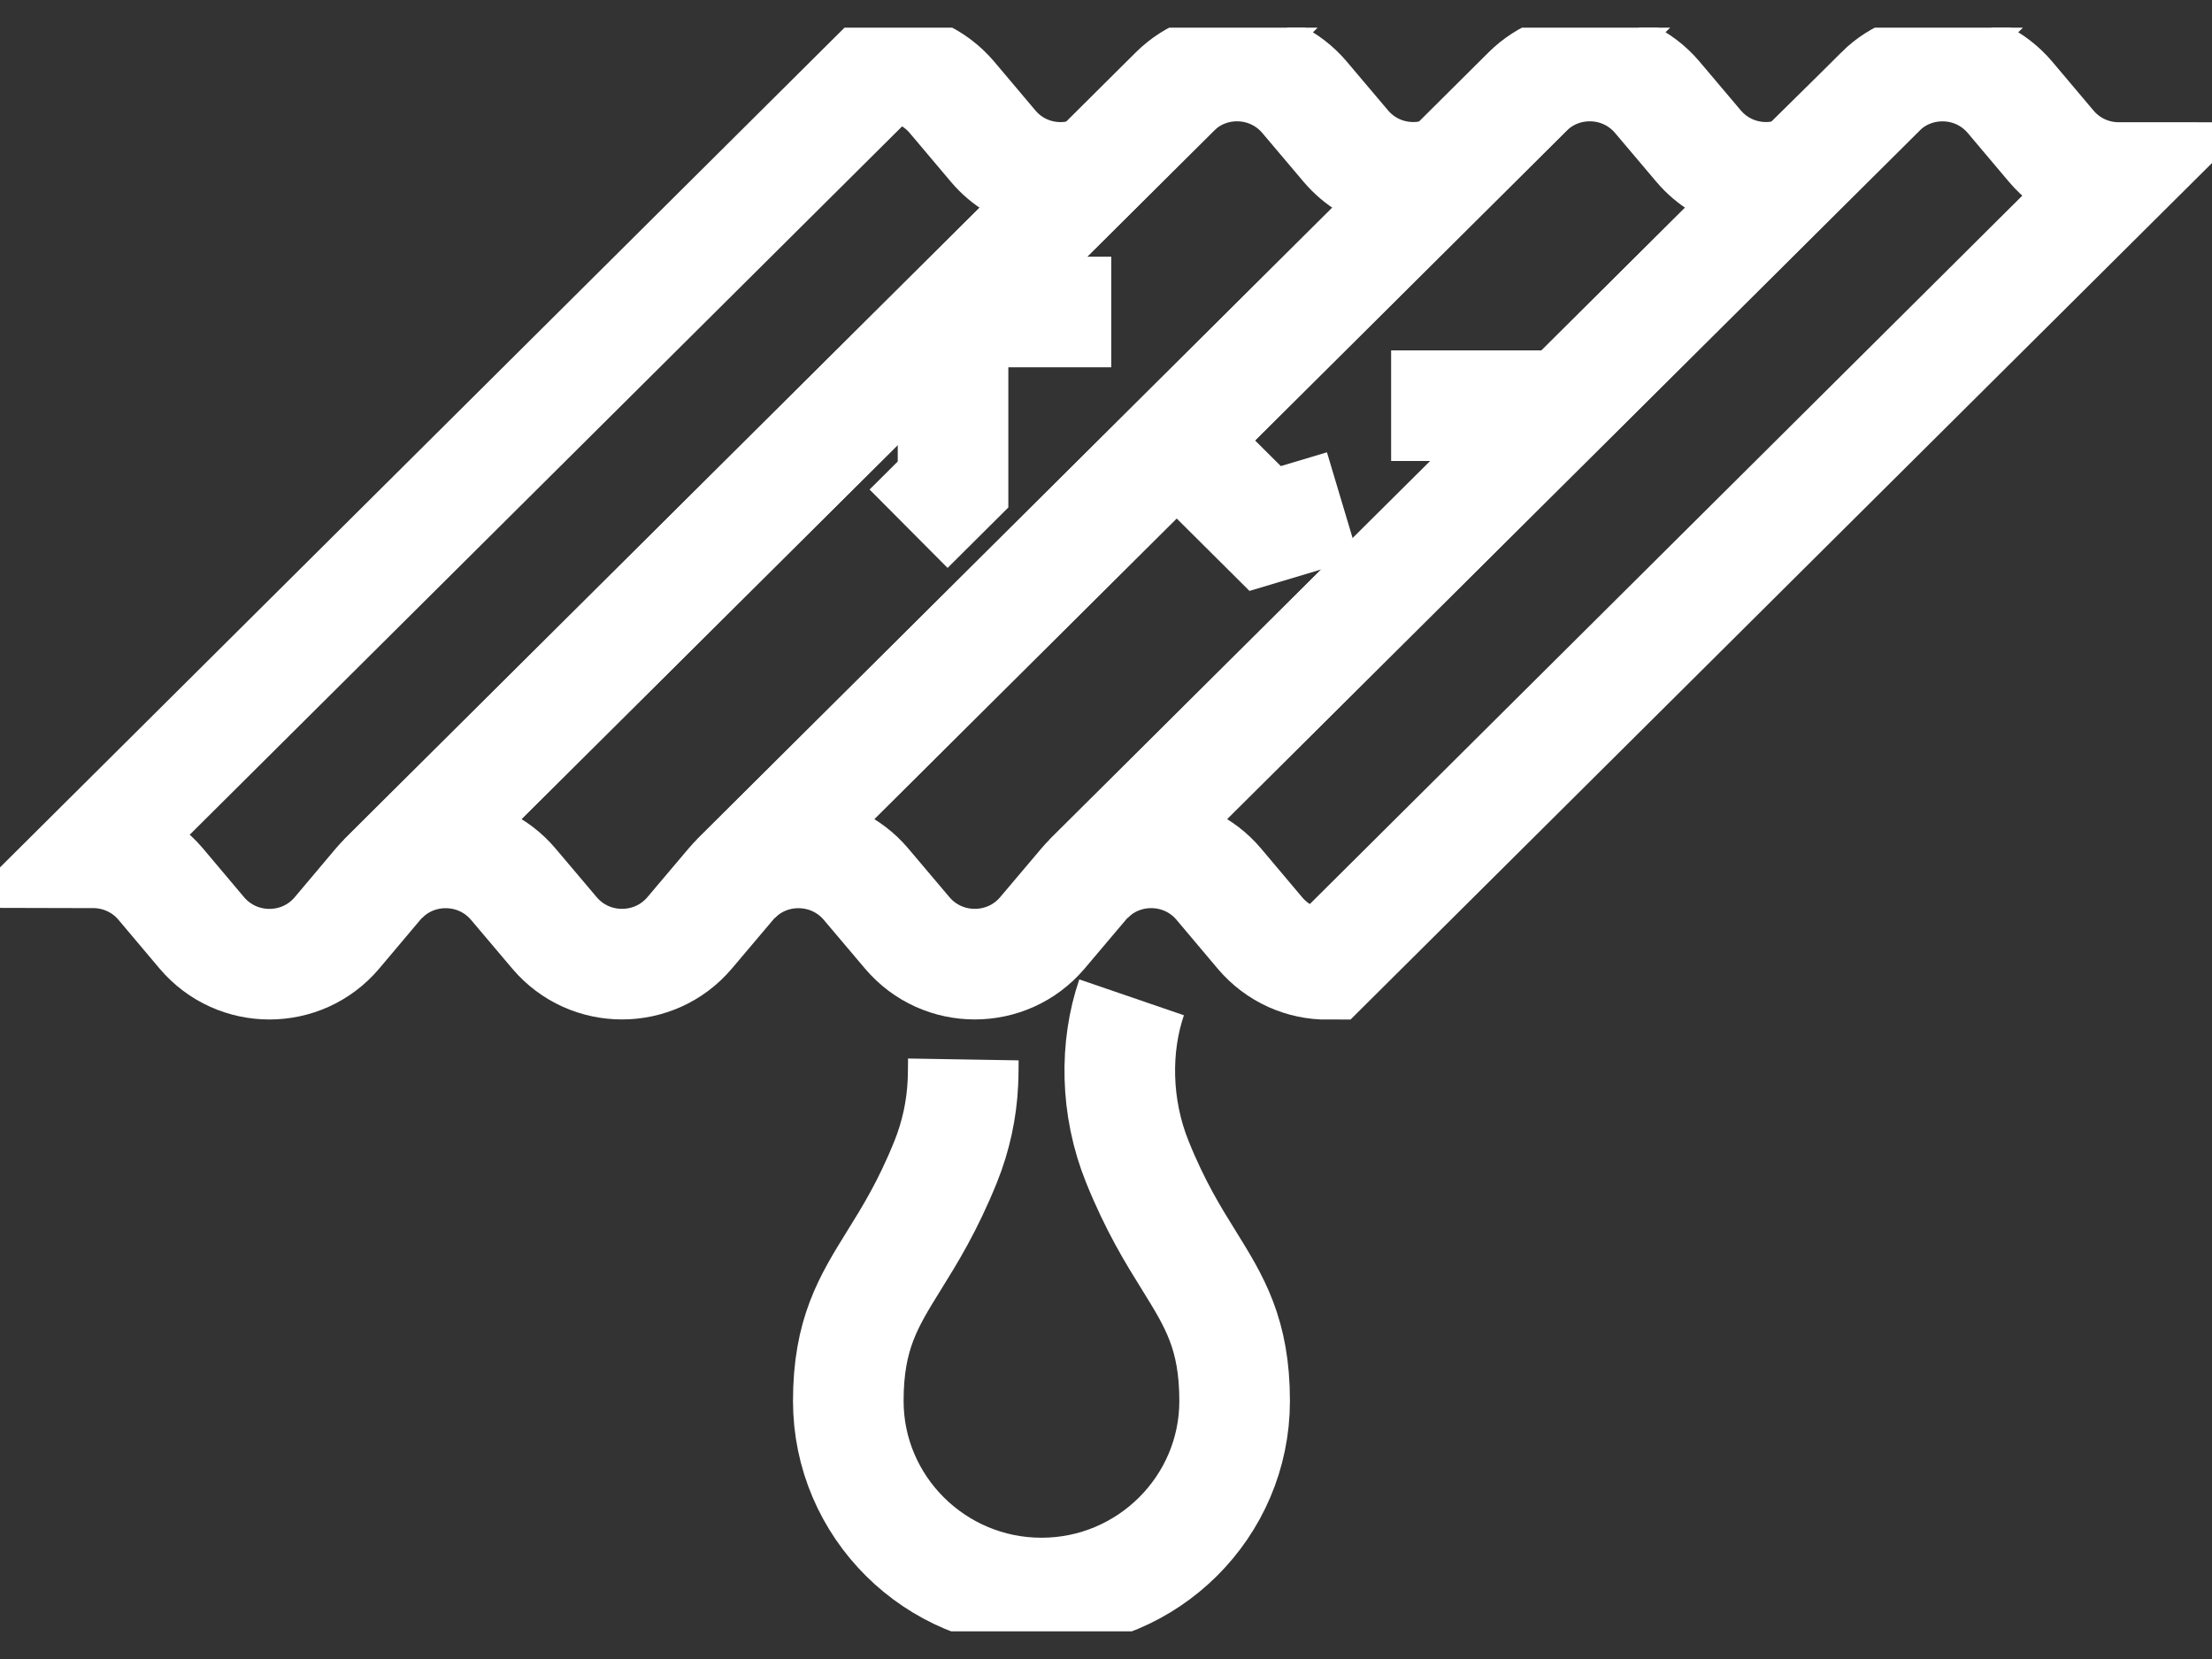 <svg width="40" height="30" viewBox="0 0 40 30" fill="none" xmlns="http://www.w3.org/2000/svg">
<rect x="0" y="0" width="40" height="30" fill="#333333" stroke="none"/>
<g clip-path="url(#clip0_20204_10714)">
<path d="M34.004 1.655L19.688 15.888C20.34 15.235 21.431 15.268 22.039 15.988L22.785 16.873C23.104 17.25 23.556 17.44 24.008 17.438L38.317 3.211C37.865 3.211 37.413 3.022 37.094 2.645L36.348 1.761C35.741 1.042 34.656 1.008 34.002 1.655H34.004Z" stroke="white" stroke-width="2" stroke-miterlimit="10"/>
<path d="M13.309 15.888C13.961 15.236 15.052 15.27 15.66 15.988L16.406 16.87C17.044 17.623 18.21 17.623 18.849 16.87L19.595 15.988C19.624 15.953 19.655 15.92 19.687 15.888L32.572 3.076C31.949 3.344 31.188 3.2 30.715 2.641L29.969 1.759C29.362 1.042 28.277 1.007 27.625 1.654L13.309 15.888Z" stroke="white" stroke-width="2" stroke-miterlimit="10"/>
<path d="M6.93 15.888C7.582 15.236 8.673 15.27 9.281 15.988L10.027 16.87C10.664 17.623 11.831 17.623 12.47 16.87L13.216 15.988C13.245 15.953 13.276 15.92 13.308 15.888L26.193 3.076C25.57 3.344 24.809 3.2 24.336 2.641L23.59 1.759C22.983 1.042 21.898 1.007 21.246 1.654L6.93 15.888Z" stroke="white" stroke-width="2" stroke-miterlimit="10"/>
<path d="M19.815 3.078L6.931 15.885C6.899 15.917 6.868 15.951 6.839 15.985L6.093 16.87C5.456 17.624 4.289 17.624 3.65 16.87L2.904 15.985C2.586 15.61 2.134 15.422 1.684 15.421L15.993 1.193C16.443 1.193 16.893 1.382 17.213 1.758L17.959 2.642C18.43 3.201 19.192 3.345 19.815 3.078Z" stroke="white" stroke-width="2" stroke-miterlimit="10"/>
<path d="M17.42 19.158C17.418 19.278 17.42 19.432 17.412 19.585C17.39 20.056 17.289 20.542 17.1 21.01C16.776 21.812 16.453 22.332 16.167 22.792C15.705 23.537 15.34 24.123 15.34 25.334C15.34 27.248 16.907 28.807 18.833 28.807C20.759 28.807 22.326 27.248 22.326 25.334C22.326 24.123 21.961 23.537 21.499 22.792C21.213 22.333 20.891 21.812 20.567 21.01C20.166 20.019 20.159 18.922 20.463 18.035" stroke="white" stroke-width="2" stroke-miterlimit="10"/>
<path d="M21.277 7.964L22.878 9.557L24.282 9.137" stroke="white" stroke-width="2" stroke-miterlimit="10"/>
<path d="M17.234 5.642H20.095" stroke="white" stroke-width="2" stroke-miterlimit="10"/>
<path d="M17.234 5.642V8.761L16.43 9.561" stroke="white" stroke-width="2" stroke-miterlimit="10"/>
<path d="M28.58 7.336H25.156" stroke="white" stroke-width="2" stroke-miterlimit="10"/>
</g>
<defs>
<clipPath id="clip0_20204_10714">
<rect width="40" height="29" fill="white" transform="translate(0 0.5)"/>
</clipPath>
</defs>
</svg>
